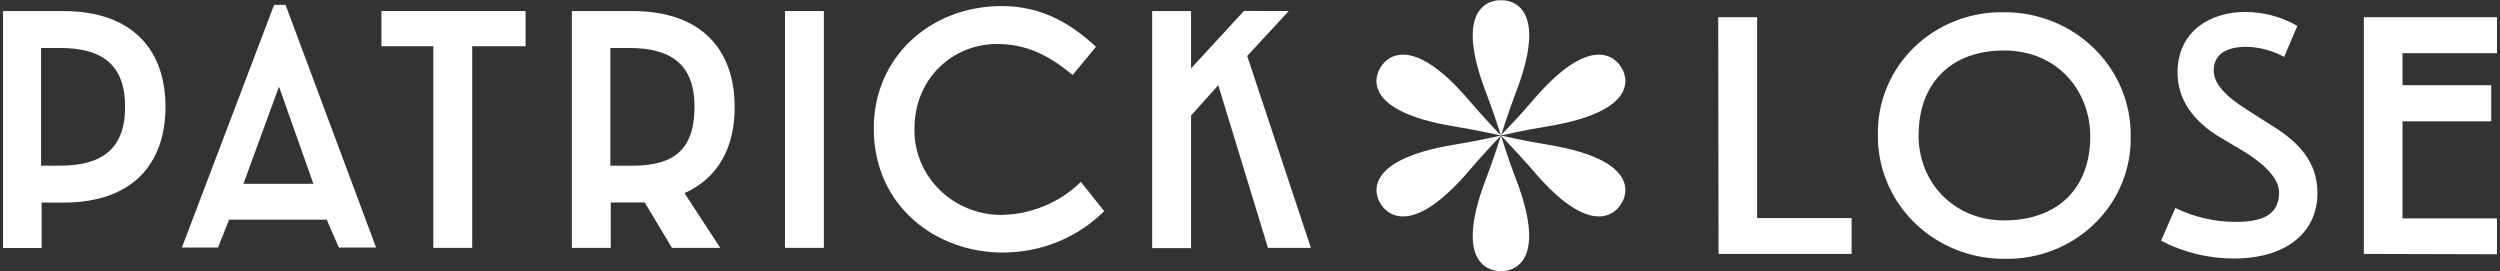 <svg width="83" height="9" viewBox="0 0 83 9" fill="none" xmlns="http://www.w3.org/2000/svg">
<rect x="0" y="0" width="83" height="9" fill="#333333" stroke="none"/>
<g clip-path="url(#clip0_8756_240768)">
<path d="M45.827 6.749C45.827 6.749 46.571 8.274 48.812 5.623C49.274 5.078 49.832 4.5 49.832 4.5C49.832 4.5 49.036 4.681 48.321 4.796C44.851 5.359 45.827 6.749 45.827 6.749Z" fill="white"/>
<path d="M53.834 2.251C53.834 2.251 53.09 0.726 50.852 3.377C50.389 3.922 49.819 4.5 49.819 4.5C49.819 4.5 50.611 4.319 51.329 4.204C54.82 3.641 53.834 2.251 53.834 2.251Z" fill="white"/>
<path d="M45.827 2.251C45.827 2.251 44.843 3.641 48.321 4.204C49.036 4.319 49.832 4.5 49.832 4.5C49.832 4.5 49.274 3.922 48.812 3.377C46.571 0.726 45.827 2.251 45.827 2.251Z" fill="white"/>
<path d="M53.833 6.749C53.833 6.749 54.82 5.359 51.342 4.796C50.624 4.681 49.831 4.5 49.831 4.5C49.831 4.5 50.389 5.078 50.864 5.623C53.09 8.274 53.833 6.749 53.833 6.749Z" fill="white"/>
<path d="M49.832 0.008C49.832 0.008 48.102 -0.126 49.341 3.085C49.599 3.749 49.832 4.507 49.832 4.507C49.832 4.507 50.067 3.754 50.322 3.085C51.564 -0.133 49.832 0.008 49.832 0.008Z" fill="white"/>
<path d="M49.832 9C49.832 9 51.559 9.133 50.322 5.922C50.064 5.259 49.832 4.5 49.832 4.5C49.832 4.5 49.597 5.254 49.341 5.922C48.102 9.133 49.832 9 49.832 9Z" fill="white"/>
<path d="M2.106 6.726H1.381V8.234H0.09V0.367H2.096C4.435 0.367 5.494 1.696 5.494 3.545C5.494 5.395 4.445 6.726 2.106 6.726ZM1.993 1.593H1.363V5.5H1.993C3.382 5.5 4.154 4.945 4.154 3.545C4.154 2.146 3.389 1.593 1.993 1.593Z" fill="white"/>
<path d="M10.849 7.294H7.606L7.237 8.219H6.039L9.101 0.161H9.48L12.486 8.219H11.249L10.849 7.294ZM8.081 6.103H10.405L9.263 2.877L8.081 6.103Z" fill="white"/>
<path d="M12.664 1.535V0.367H17.45V1.535H15.677V8.229H14.386V1.535H12.664Z" fill="white"/>
<path d="M22.725 6.412L23.913 8.229H22.309L21.405 6.721C21.274 6.721 21.147 6.721 21.003 6.721H20.277V8.229H18.986V0.367H20.995C23.334 0.367 24.39 1.696 24.39 3.545C24.398 4.864 23.863 5.905 22.725 6.412ZM20.894 1.593H20.264V5.5H21.013C22.392 5.5 23.058 4.945 23.058 3.545C23.058 2.146 22.286 1.593 20.894 1.593Z" fill="white"/>
<path d="M26.061 8.229V0.367H27.352V8.229H26.061Z" fill="white"/>
<path d="M30.36 4.279C30.353 4.652 30.423 5.022 30.565 5.368C30.707 5.715 30.919 6.03 31.188 6.296C31.456 6.562 31.777 6.773 32.13 6.917C32.483 7.061 32.863 7.136 33.246 7.136C34.239 7.118 35.186 6.724 35.885 6.038L36.659 7.01C36.22 7.447 35.695 7.794 35.115 8.03C34.535 8.266 33.913 8.386 33.285 8.384C31.088 8.384 29.009 6.859 29.009 4.259C29.009 1.899 30.886 0.201 33.262 0.201C34.638 0.201 35.614 0.837 36.386 1.553L35.611 2.49C34.803 1.819 34.062 1.46 33.091 1.46C31.656 1.465 30.36 2.575 30.36 4.279Z" fill="white"/>
<path d="M42.786 0.367L41.407 1.859L43.522 8.229H42.096L40.447 2.829L39.543 3.834V8.239H38.252V0.367H39.543V2.269L41.301 0.362L42.786 0.367Z" fill="white"/>
<path d="M57.045 0.57H58.336V7.239H61.473V8.43H57.056L57.045 0.57Z" fill="white"/>
<path d="M70.739 4.53C70.75 5.069 70.648 5.603 70.44 6.103C70.232 6.602 69.923 7.055 69.53 7.434C69.138 7.814 68.671 8.112 68.156 8.311C67.642 8.51 67.092 8.606 66.539 8.593C65.984 8.595 65.433 8.489 64.921 8.281C64.408 8.074 63.943 7.769 63.553 7.385C63.162 7 62.854 6.544 62.647 6.043C62.44 5.542 62.338 5.005 62.346 4.465C62.336 3.927 62.438 3.394 62.646 2.896C62.854 2.398 63.163 1.946 63.554 1.567C63.946 1.188 64.412 0.89 64.925 0.69C65.438 0.491 65.987 0.395 66.539 0.407C67.094 0.404 67.645 0.509 68.158 0.716C68.671 0.923 69.137 1.227 69.528 1.611C69.919 1.995 70.228 2.451 70.436 2.952C70.644 3.453 70.747 3.99 70.739 4.53ZM63.694 4.472C63.694 6.09 64.894 7.317 66.534 7.317C68.341 7.317 69.397 6.229 69.397 4.53C69.397 3.023 68.315 1.676 66.534 1.676C64.752 1.676 63.699 2.789 63.699 4.477L63.694 4.472Z" fill="white"/>
<path d="M73.742 4.58C72.839 4.05 72.294 3.324 72.294 2.407C72.294 1.055 73.363 0.397 74.537 0.397C75.148 0.397 75.747 0.557 76.272 0.859L75.834 1.889C75.455 1.683 75.031 1.568 74.597 1.553C73.766 1.553 73.495 1.912 73.495 2.339C73.495 2.766 73.861 3.173 74.587 3.636L75.441 4.178C76.296 4.709 76.939 5.357 76.939 6.41C76.939 7.716 75.906 8.583 74.158 8.583C73.317 8.582 72.488 8.379 71.747 7.992L72.222 6.905C72.845 7.209 73.533 7.368 74.23 7.367C75.263 7.367 75.666 7.033 75.666 6.384C75.666 5.947 75.204 5.46 74.504 5.033L73.742 4.58Z" fill="white"/>
<path d="M78.48 8.43V0.57H82.9V1.766H79.763V2.829H82.709V4.028H79.763V7.251H82.9V8.442L78.48 8.43Z" fill="white"/>
</g>
<defs>
<clipPath id="clip0_8756_240768">
<rect width="82.8" height="9" fill="white" transform="translate(0.1)"/>
</clipPath>
</defs>
</svg>
